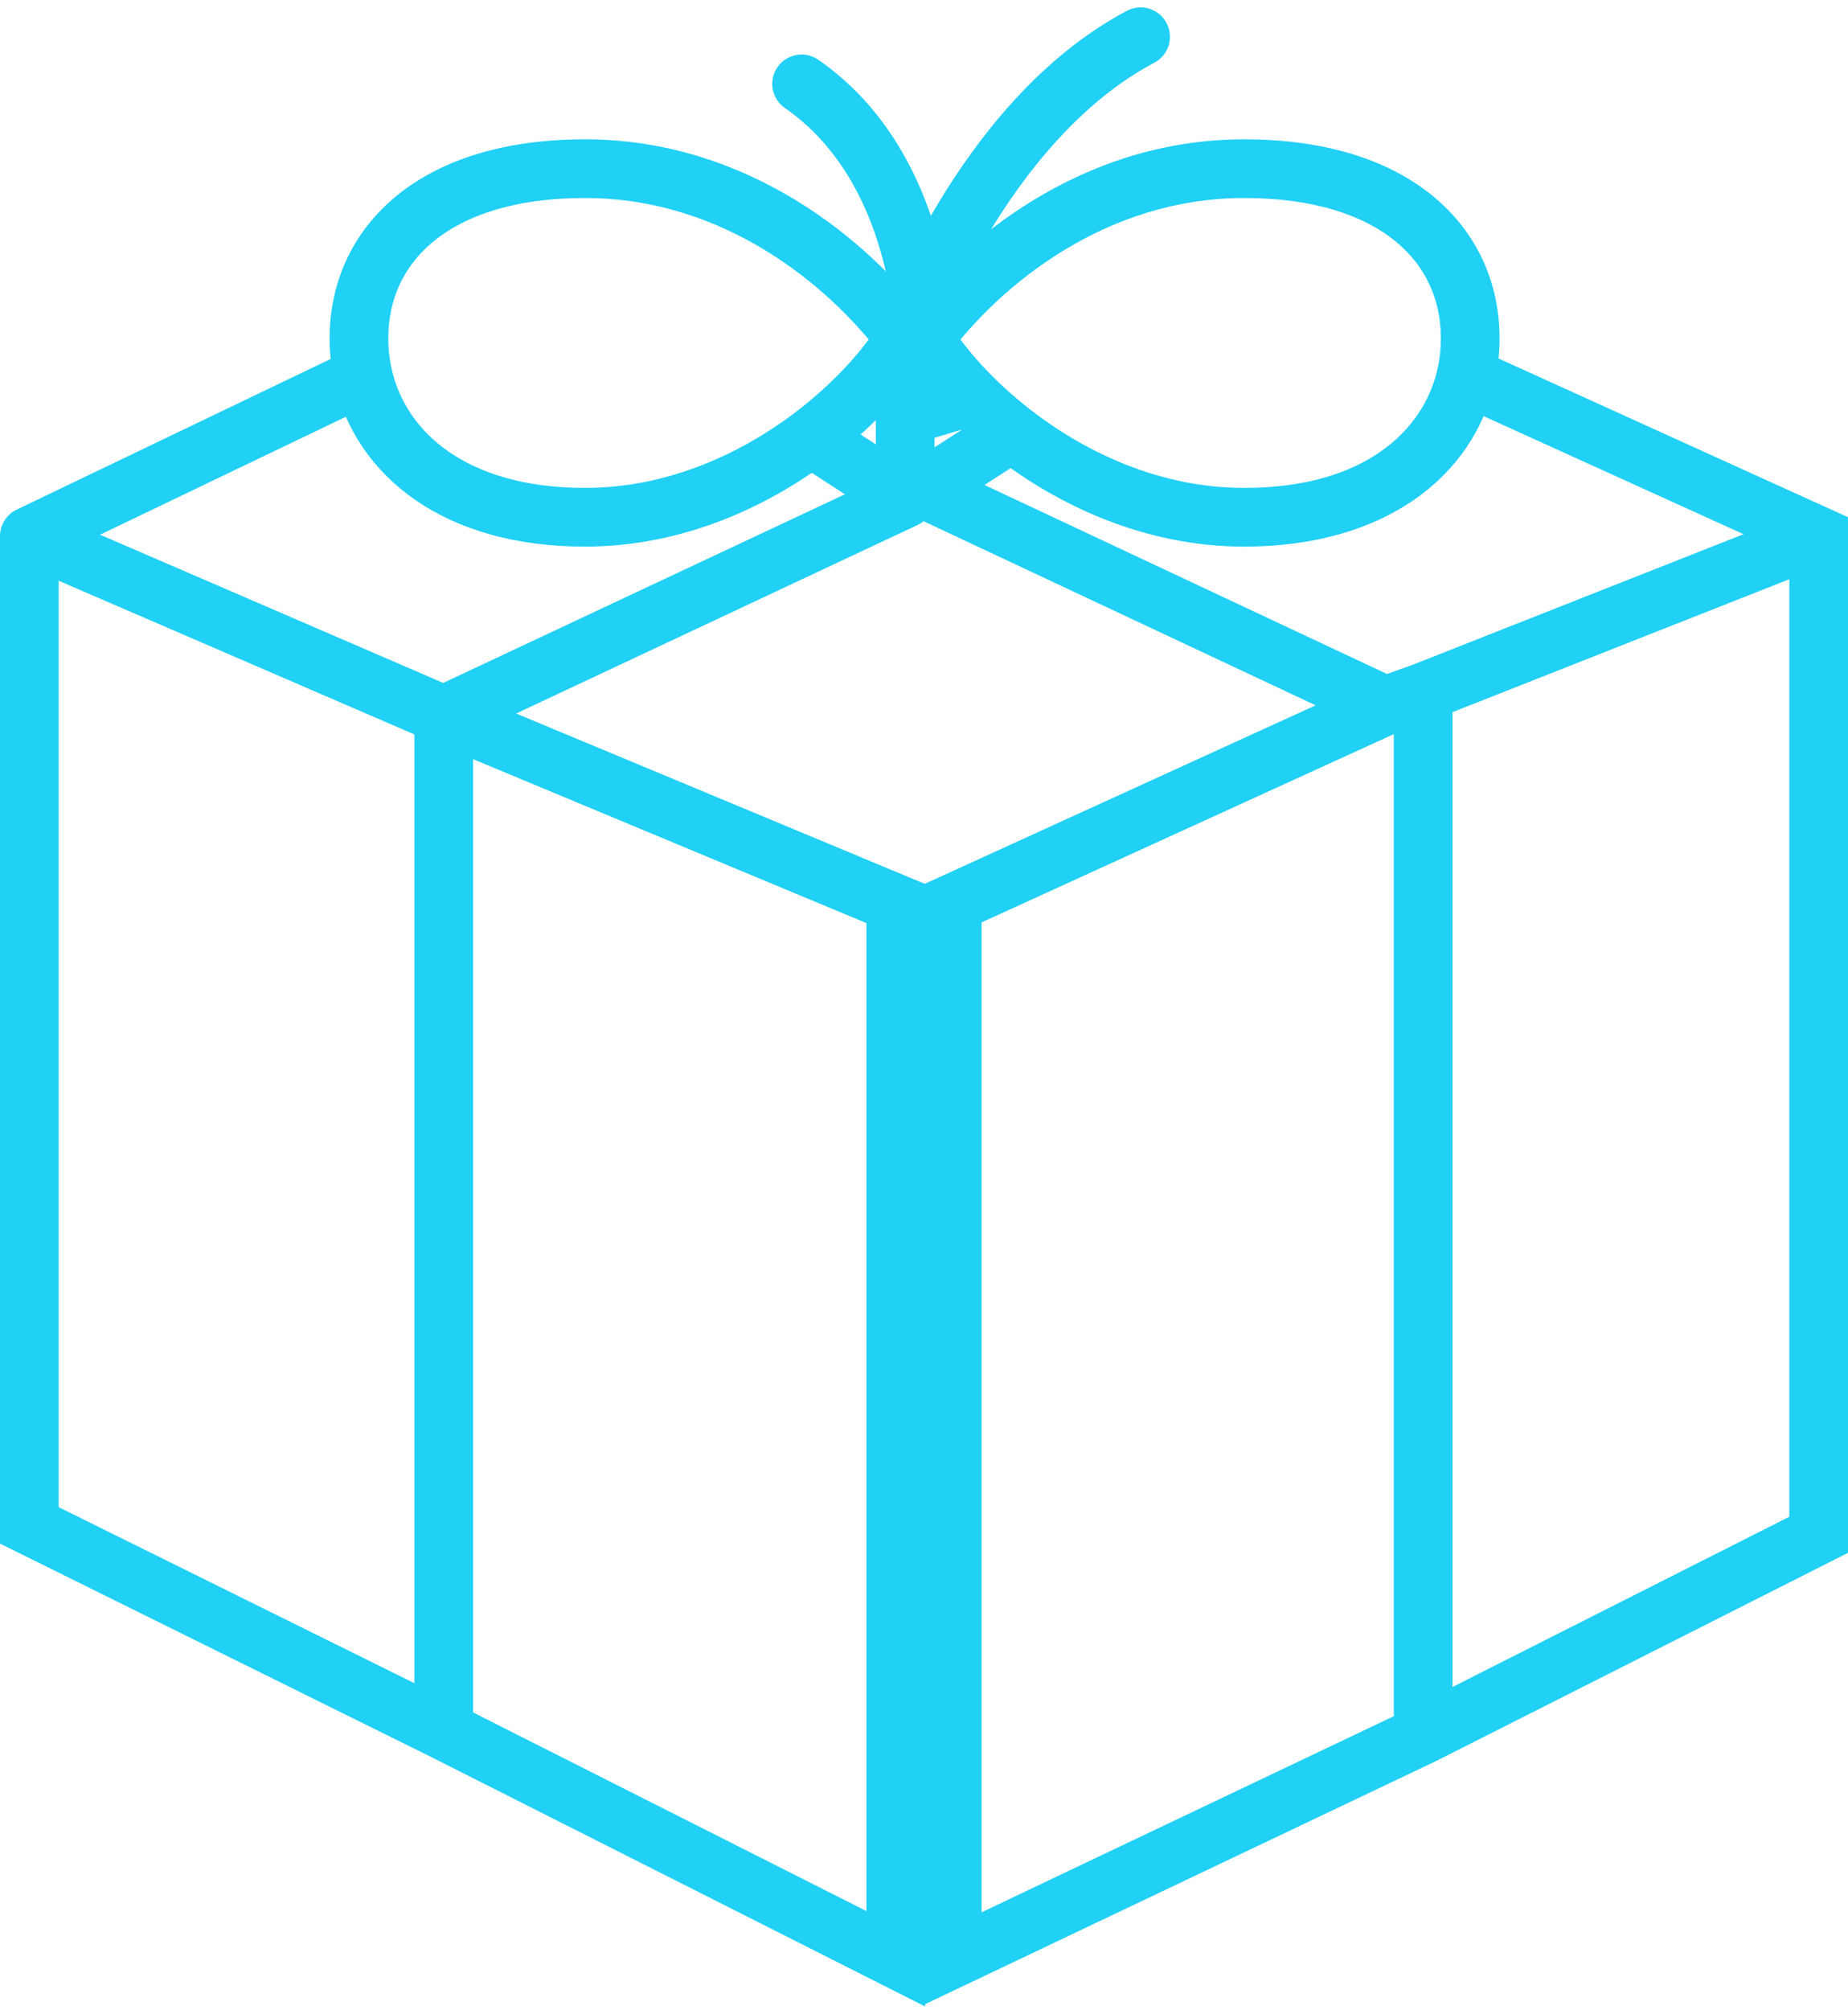 <?xml version="1.0" encoding="UTF-8"?> <svg xmlns="http://www.w3.org/2000/svg" width="126" height="137" viewBox="0 0 126 137" fill="none"><path d="M61.716 23.053C57.863 17.916 50.168 11.495 39.884 11.495C29.6 11.495 24.474 16.669 24.474 23.053C24.474 23.924 24.569 24.784 24.76 25.621M61.716 23.053C61.716 23.053 66.853 8.284 77.768 2.505M61.716 23.053V33.968M61.716 23.053C60.383 25.185 58.167 27.649 55.295 29.803M24.76 25.621C25.969 30.915 31.004 35.253 39.884 35.253C45.899 35.253 51.248 32.836 55.295 29.803M24.76 25.621L2 36.537M2 36.537V103.958L30.253 117.936M2 36.537L30.253 48.737M30.253 48.737L61.074 61.579V133.495L30.253 117.936M30.253 48.737V117.936M30.253 48.737L61.716 33.968M61.716 33.968L55.295 29.803" stroke="#20D0F5" stroke-width="4" stroke-linecap="round"></path><path d="M63 23.053L61.084 23.627L61 23.346V23.053H63ZM53.514 7.36C52.606 6.731 52.38 5.486 53.008 4.577C53.637 3.669 54.883 3.443 55.791 4.071L53.514 7.36ZM124 36.537L124.827 34.716L126 35.248V36.537H124ZM124 104.6H126V105.83L124.902 106.385L124 104.6ZM64.926 133.495L65.785 135.301L62.926 136.661V133.495H64.926ZM64.926 61.579H62.926V60.293L64.096 59.76L64.926 61.579ZM97.032 118.226L97.933 120.011L97.912 120.022L97.891 120.032L97.032 118.226ZM63 33.326L62.15 35.137L58.877 33.6L61.918 31.644L63 33.326ZM98.242 23.053C98.242 20.434 97.21 18.125 95.13 16.43C93.016 14.708 89.656 13.495 84.832 13.495V9.495C90.292 9.495 94.636 10.868 97.657 13.329C100.711 15.818 102.242 19.288 102.242 23.053H98.242ZM84.832 13.495C75.404 13.495 68.236 19.404 64.6 24.253L61.4 21.853C65.469 16.427 73.691 9.495 84.832 9.495V13.495ZM63 23.053C61 23.053 61 23.053 61 23.054C61 23.054 61 23.055 61 23.055C61 23.055 61 23.056 61 23.056C61 23.057 61 23.056 61 23.056C61 23.054 61 23.049 61 23.042C61 23.028 60.999 23.003 60.998 22.969C60.997 22.899 60.993 22.79 60.986 22.644C60.972 22.353 60.942 21.92 60.882 21.377C60.761 20.289 60.519 18.779 60.035 17.106C59.06 13.732 57.164 9.887 53.514 7.36L55.791 4.071C60.488 7.323 62.766 12.147 63.878 15.996C64.438 17.935 64.717 19.676 64.857 20.936C64.927 21.567 64.963 22.082 64.981 22.445C64.99 22.627 64.995 22.771 64.997 22.874C64.999 22.925 64.999 22.966 65 22.996C65 23.011 65 23.023 65 23.033C65 23.038 65 23.041 65 23.045C65 23.047 65 23.048 65 23.049C65 23.05 65 23.051 65 23.051C65 23.052 65 23.053 63 23.053ZM84.832 33.253C93.018 33.253 97.053 29.347 98.006 25.176L101.905 26.066C100.44 32.484 94.407 37.253 84.832 37.253V33.253ZM98.006 25.176C98.163 24.489 98.242 23.777 98.242 23.053H102.242C102.242 24.07 102.131 25.08 101.905 26.066L98.006 25.176ZM100.782 23.8L124.827 34.716L123.173 38.358L99.129 27.442L100.782 23.8ZM126 36.537V104.6H122V36.537H126ZM62.926 133.495V61.579H66.926V133.495H62.926ZM96.298 45.315L123.266 34.676L124.734 38.397L97.766 49.036L96.298 45.315ZM124.902 106.385L97.933 120.011L96.13 116.441L123.098 102.815L124.902 106.385ZM97.891 120.032L65.785 135.301L64.067 131.689L96.173 116.42L97.891 120.032ZM99.032 47.175V118.226H95.032V47.175H99.032ZM64.096 59.76L93.633 46.275L95.294 49.914L65.757 63.398L64.096 59.76ZM93.789 46.212L96.358 45.292L97.706 49.059L95.137 49.978L93.789 46.212ZM93.613 49.905L62.15 35.137L63.85 31.516L95.313 46.284L93.613 49.905ZM64.696 21.993C65.823 23.796 67.718 25.949 70.219 27.895L67.762 31.052C64.936 28.853 62.708 26.359 61.304 24.113L64.696 21.993ZM70.219 27.895C74.063 30.887 79.159 33.253 84.832 33.253V37.253C78.042 37.253 72.106 34.433 67.762 31.052L70.219 27.895ZM61.918 31.644L67.909 27.791L70.072 31.156L64.082 35.008L61.918 31.644ZM63.011 30.048L61.084 23.627L64.916 22.478L66.842 28.899L63.011 30.048Z" fill="#20D0F5"></path></svg> 